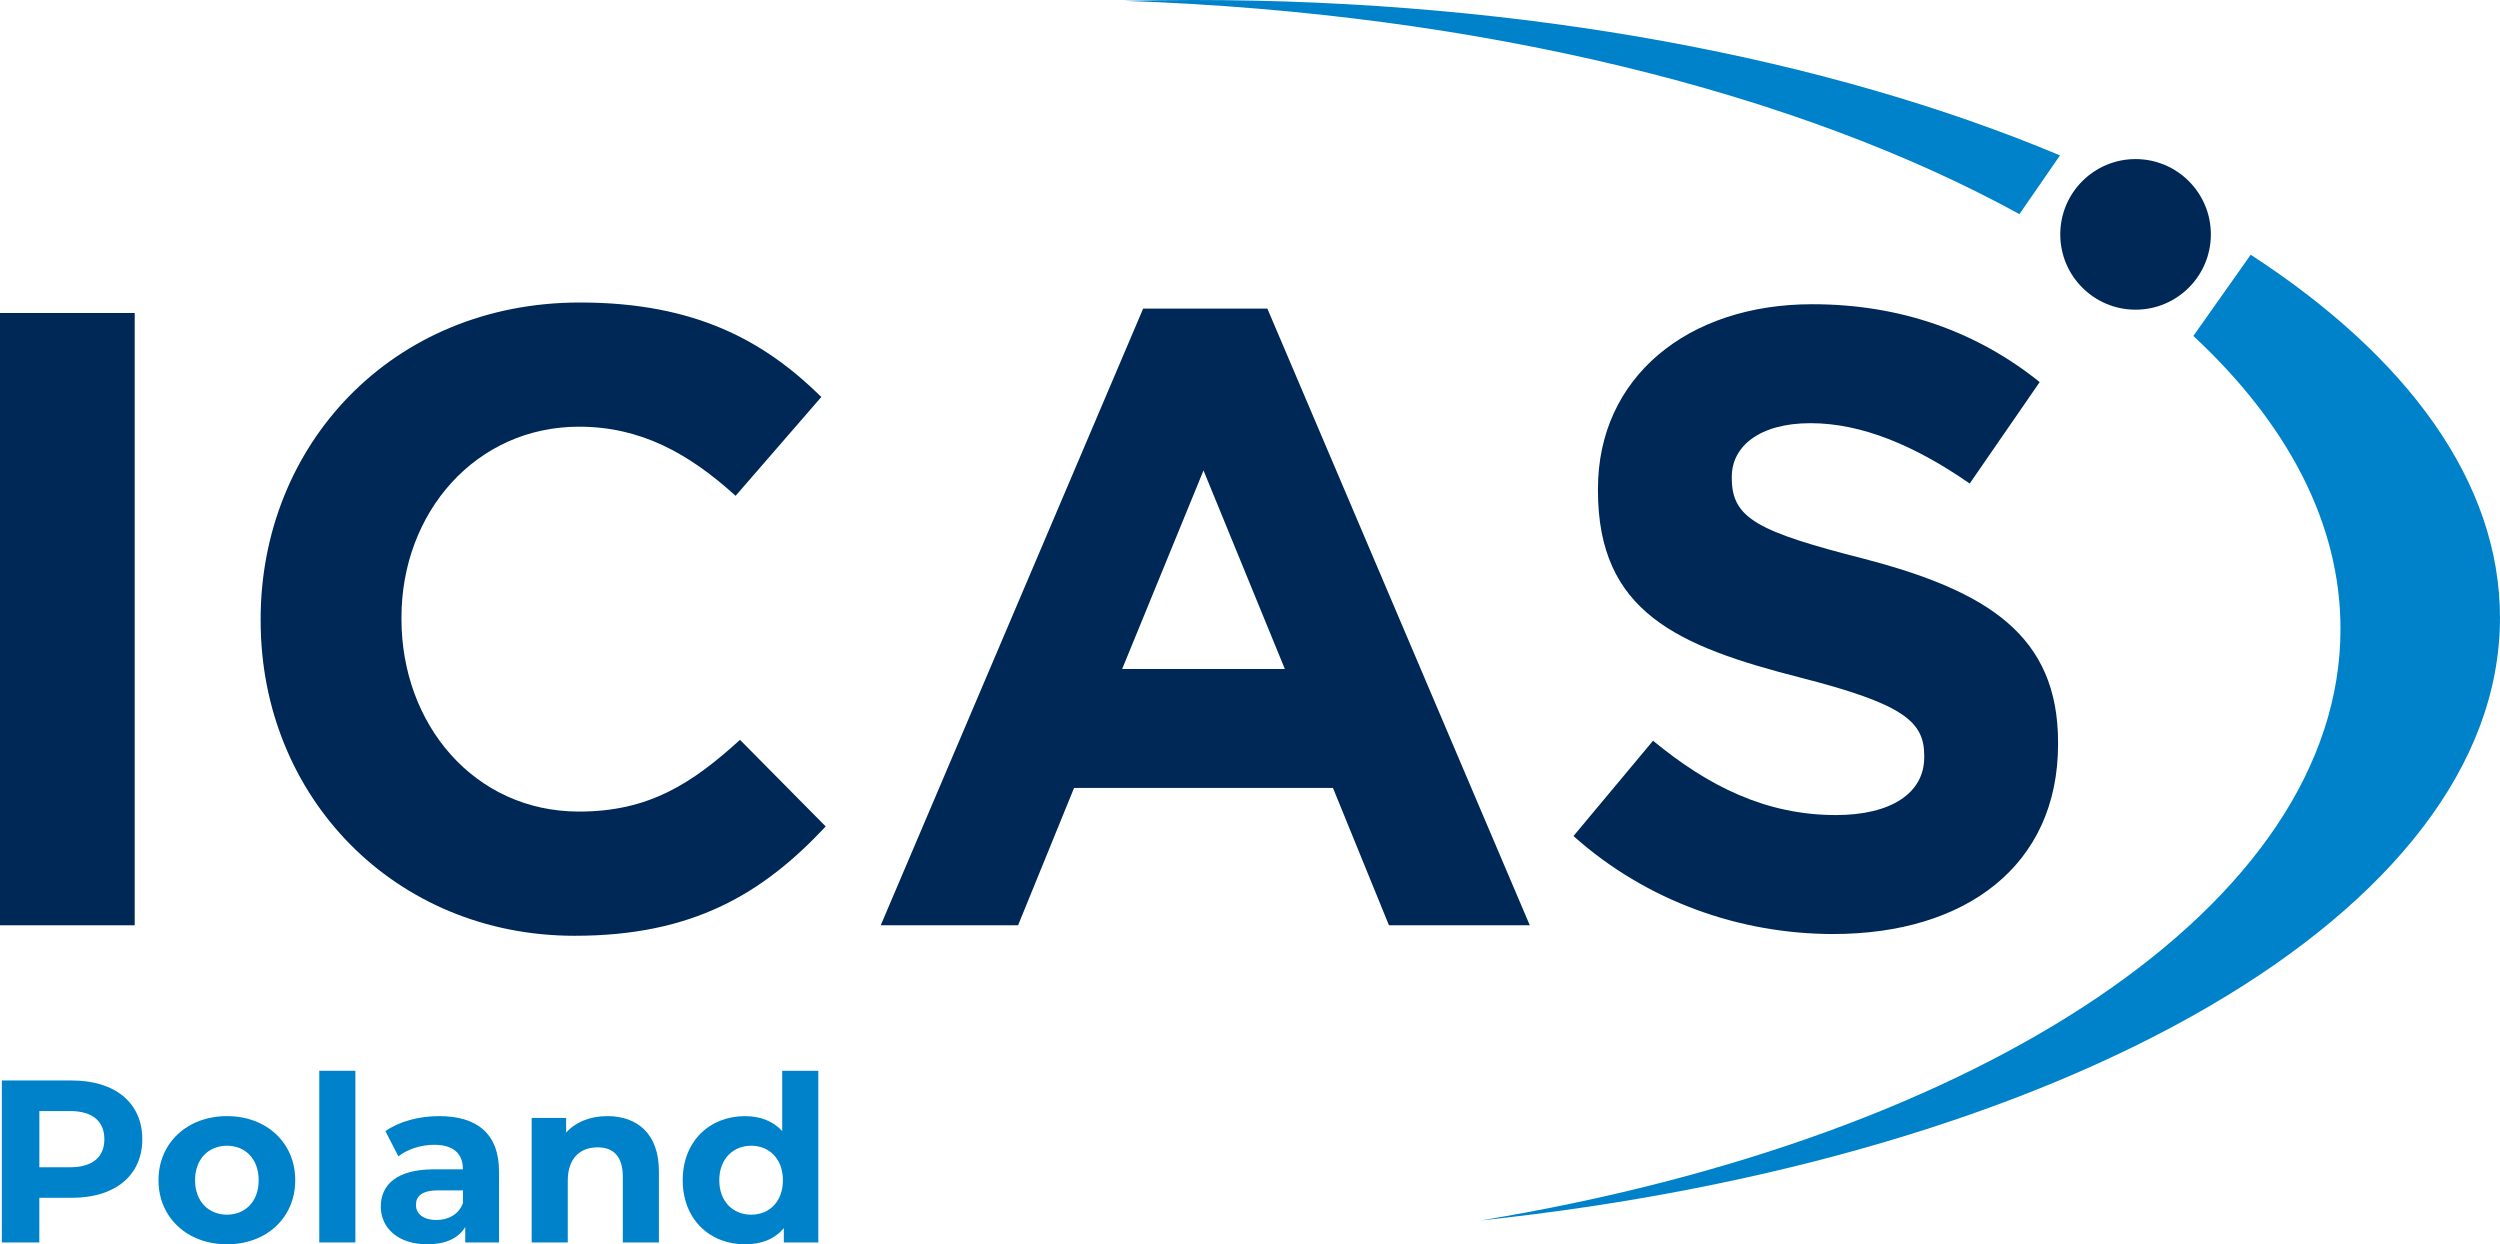 <?xml version="1.0" encoding="UTF-8"?><svg id="a" xmlns="http://www.w3.org/2000/svg" width="1361.56" height="677.67" viewBox="0 0 1361.56 677.67"><defs><style>.b{fill:#002856;}.c{fill:#0082ca;}</style></defs><rect class="b" y="170.46" width="73.36" height="333.47"/><path class="b" d="M141.95,338.15v-.95c0-94.8,71.46-172.45,173.88-172.45,62.89,0,100.52,20.96,131.49,51.45l-46.69,53.83c-25.73-23.34-51.93-37.64-85.27-37.64-56.21,0-96.71,46.69-96.71,103.86v.95c0,57.17,39.54,104.8,96.71,104.8,38.11,0,61.45-15.24,87.66-39.06l46.68,47.16c-34.3,36.68-72.41,59.55-136.72,59.55-98.13,0-171.02-75.75-171.02-171.5"/><path class="b" d="M699.76,364.35l-44.3-108.14-44.31,108.14h88.61ZM622.59,168.08h67.65l142.92,335.85h-76.7l-30.49-74.79h-141.01l-30.49,74.79h-74.8l142.92-335.85Z"/><path class="b" d="M856.94,455.34l43.35-51.93c30.01,24.77,61.45,40.49,99.57,40.49,30.01,0,48.12-11.91,48.12-31.44v-.95c0-18.58-11.43-28.11-67.17-42.4-67.17-17.15-110.53-35.73-110.53-101.95v-.95c0-60.5,48.6-100.52,116.72-100.52,48.59,0,90.03,15.25,123.86,42.4l-38.11,55.26c-29.54-20.49-58.59-32.87-86.7-32.87s-42.87,12.86-42.87,29.06v.95c0,21.91,14.29,29.06,71.93,43.83,67.65,17.62,105.76,41.92,105.76,100.04v.95c0,66.22-50.5,103.38-122.43,103.38-50.5,0-101.47-17.63-141.49-53.36"/><path class="b" d="M1204.09,127.65c0,22.65-18.36,41.01-41.01,41.01s-41.01-18.36-41.01-41.01,18.36-41.01,41.01-41.01,41.01,18.36,41.01,41.01"/><path class="c" d="M612.48.47c194.58,6.63,367.46,50.29,487.35,116.15,7.85-11.33,16.5-23.88,22.09-31.99C996.38,31.98,831.23,0,650.26,0c-12.67,0-25.27.16-37.78.47"/><path class="c" d="M1194.56,182.97c51.12,47.56,80.13,101.87,80.13,159.54,0,150.12-196.31,277.45-468.4,322.19,317.77-33.64,555.26-167.83,555.26-328.28,0-73.88-50.4-142.19-135.76-197.69l-31.24,44.24Z"/><path class="c" d="M77.5,620.47c0,19.66-14.74,31.88-38.31,31.88h-17.77v24.32H1.01v-88.21h38.18c23.56,0,38.31,12.22,38.31,32.01ZM56.84,620.47c0-9.7-6.3-15.37-18.77-15.37h-16.63v30.62h16.63c12.47,0,18.77-5.67,18.77-15.25Z"/><path class="c" d="M86.32,642.77c0-20.41,15.75-34.9,37.3-34.9s37.17,14.49,37.17,34.9-15.62,34.9-37.17,34.9-37.3-14.49-37.3-34.9ZM140.88,642.77c0-11.72-7.43-18.78-17.26-18.78s-17.39,7.06-17.39,18.78,7.56,18.77,17.39,18.77,17.26-7.06,17.26-18.77Z"/><path class="c" d="M173.89,583.17h19.66v93.5h-19.66v-93.5Z"/><path class="c" d="M271.79,637.98v38.68h-18.4v-8.44c-3.65,6.17-10.71,9.45-20.67,9.45-15.88,0-25.33-8.82-25.33-20.54s8.44-20.29,29.11-20.29h15.62c0-8.44-5.04-13.36-15.62-13.36-7.18,0-14.62,2.39-19.53,6.3l-7.06-13.73c7.43-5.29,18.4-8.19,29.23-8.19,20.67,0,32.64,9.58,32.64,30.12ZM252.13,655.24v-6.93h-13.48c-9.2,0-12.1,3.4-12.1,7.94,0,4.91,4.16,8.19,11.09,8.19,6.55,0,12.22-3.02,14.49-9.2Z"/><path class="c" d="M358.86,637.85v38.81h-19.66v-35.79c0-10.96-5.04-16-13.73-16-9.45,0-16.25,5.8-16.25,18.27v33.52h-19.66v-67.79h18.77v7.94c5.29-5.8,13.23-8.95,22.43-8.95,16,0,28.1,9.32,28.1,29.99Z"/><path class="c" d="M445.67,583.17v93.5h-18.78v-7.81c-4.91,5.92-12.1,8.82-21.17,8.82-19.15,0-33.9-13.61-33.9-34.9s14.74-34.9,33.9-34.9c8.32,0,15.37,2.65,20.29,8.19v-32.89h19.66ZM426.39,642.77c0-11.72-7.56-18.78-17.26-18.78s-17.39,7.06-17.39,18.78,7.56,18.77,17.39,18.77,17.26-7.06,17.26-18.77Z"/></svg>